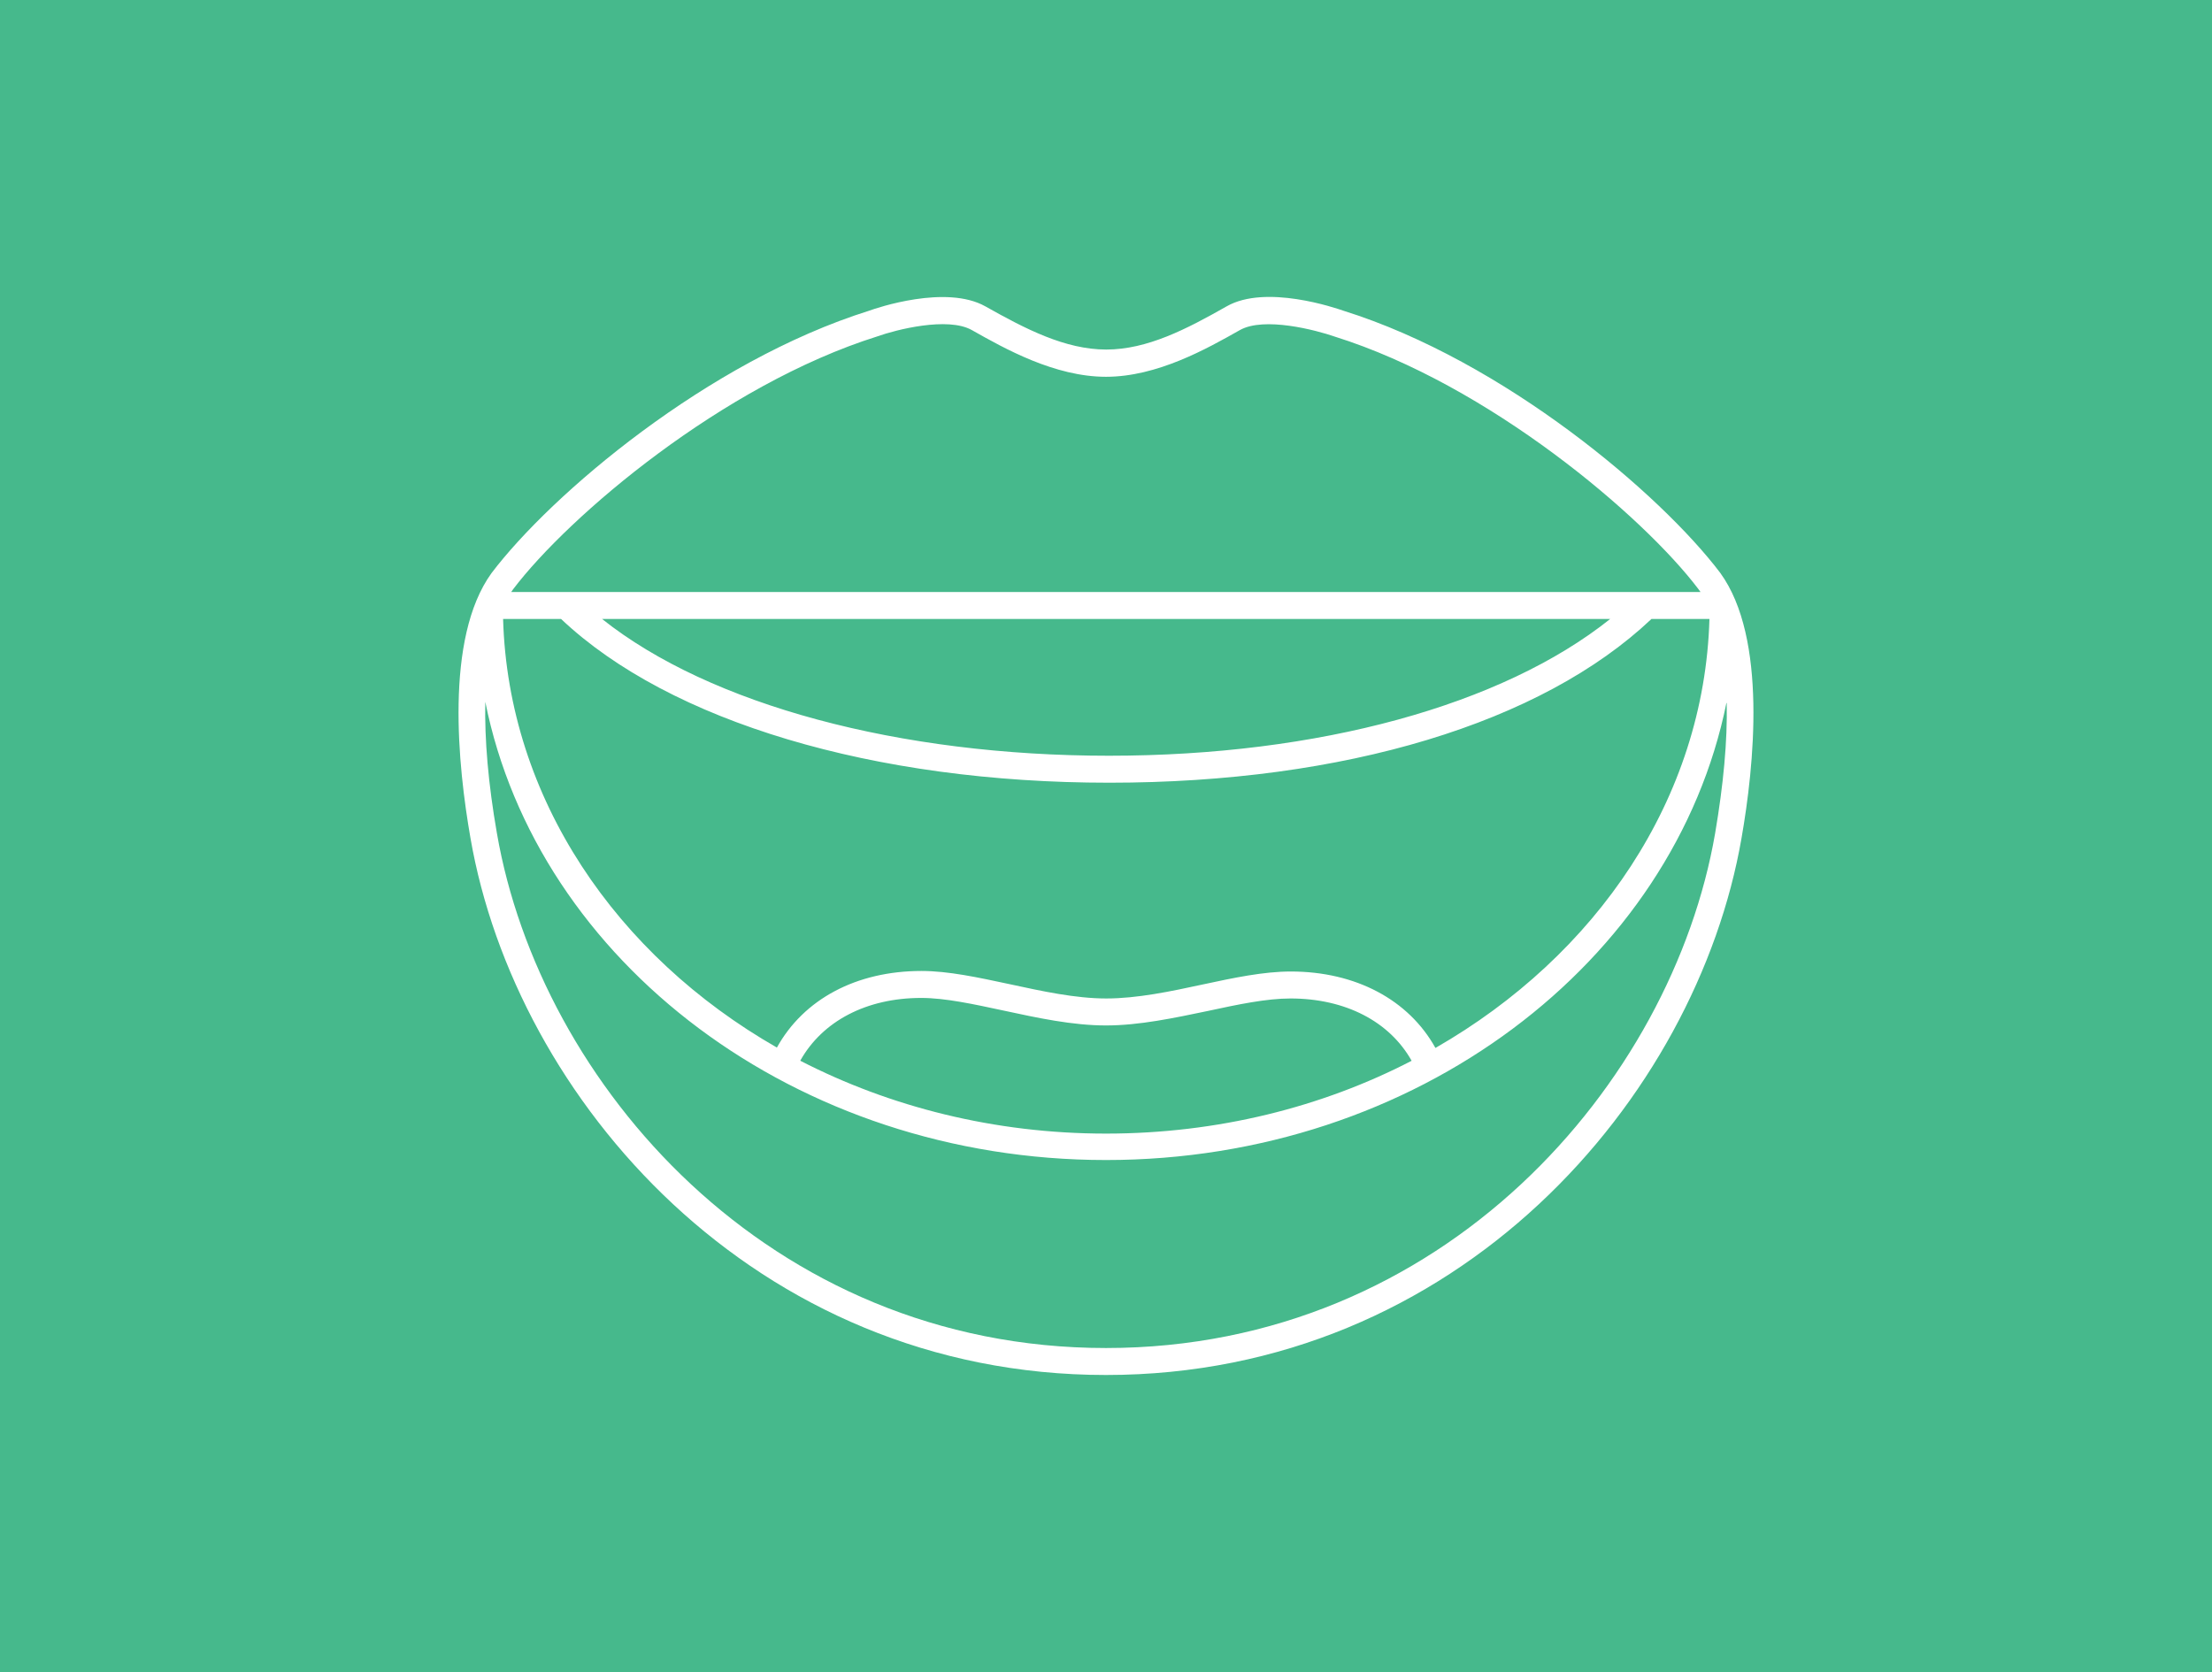<?xml version="1.0" encoding="UTF-8"?><svg xmlns="http://www.w3.org/2000/svg" viewBox="0 0 82 62"><defs><style>.cls-1{fill:#fff;}.cls-2{fill:#46b98c;}</style></defs><g id="Ebene_2"><rect class="cls-2" width="82" height="62"/></g><g id="Icon_Design"><path class="cls-1" d="m49.8,11.52c-.29-.1-2.88-.99-4.33-.16-1.48.84-2.94,1.6-4.46,1.6s-2.99-.76-4.48-1.6c-1.46-.82-4.04.06-4.31.16-5.99,1.88-11.79,6.81-14,9.73-1.75,2.42-1.24,7.19-.78,9.82,1.67,9.65,10.5,19.91,23.56,19.91s21.89-10.26,23.56-19.91c.46-2.63.97-7.41-.79-9.83-2.2-2.91-8-7.85-13.97-9.72Zm14.21,14.55c.03,1.39-.12,3.01-.43,4.83-1.6,9.25-10.06,19.08-22.58,19.08s-20.98-9.83-22.58-19.09c-.32-1.83-.46-3.47-.43-4.87,1.93,9.64,11.52,16.99,23.01,16.99s21.05-7.33,23-16.95Zm-34.34,13.25c.82-1.46,2.45-2.32,4.48-2.32.89,0,1.94.23,3.06.47,1.25.27,2.55.55,3.79.55s2.54-.28,3.79-.54c1.11-.24,2.16-.46,3.05-.46,2.03,0,3.67.85,4.49,2.31-3.32,1.72-7.2,2.7-11.33,2.7s-8.01-.99-11.33-2.7Zm23.54-.47c-.99-1.78-2.95-2.83-5.36-2.83-1,0-2.1.23-3.26.48-1.2.26-2.44.52-3.58.52s-2.38-.27-3.58-.53c-1.17-.25-2.27-.49-3.27-.49-2.42,0-4.37,1.05-5.36,2.84-5.96-3.41-9.96-9.25-10.15-15.89h2.15c4.03,3.81,11.6,6.07,20.32,6.07s16.02-2.21,20.1-6.07h2.15c-.19,6.65-4.19,12.48-10.15,15.9Zm-30.89-15.9h37.37c-4.01,3.2-10.82,5.07-18.58,5.07s-14.78-1.88-18.79-5.07Zm40.73-1H18.95s.05-.07.07-.1c2.06-2.72,7.78-7.58,13.51-9.38.67-.24,2.6-.74,3.5-.23,1.22.69,3.07,1.73,4.97,1.73s3.74-1.04,4.96-1.73c.9-.51,2.83,0,3.52.24,5.71,1.79,11.43,6.65,13.48,9.36.03.04.05.07.08.11Z"/></g></svg>